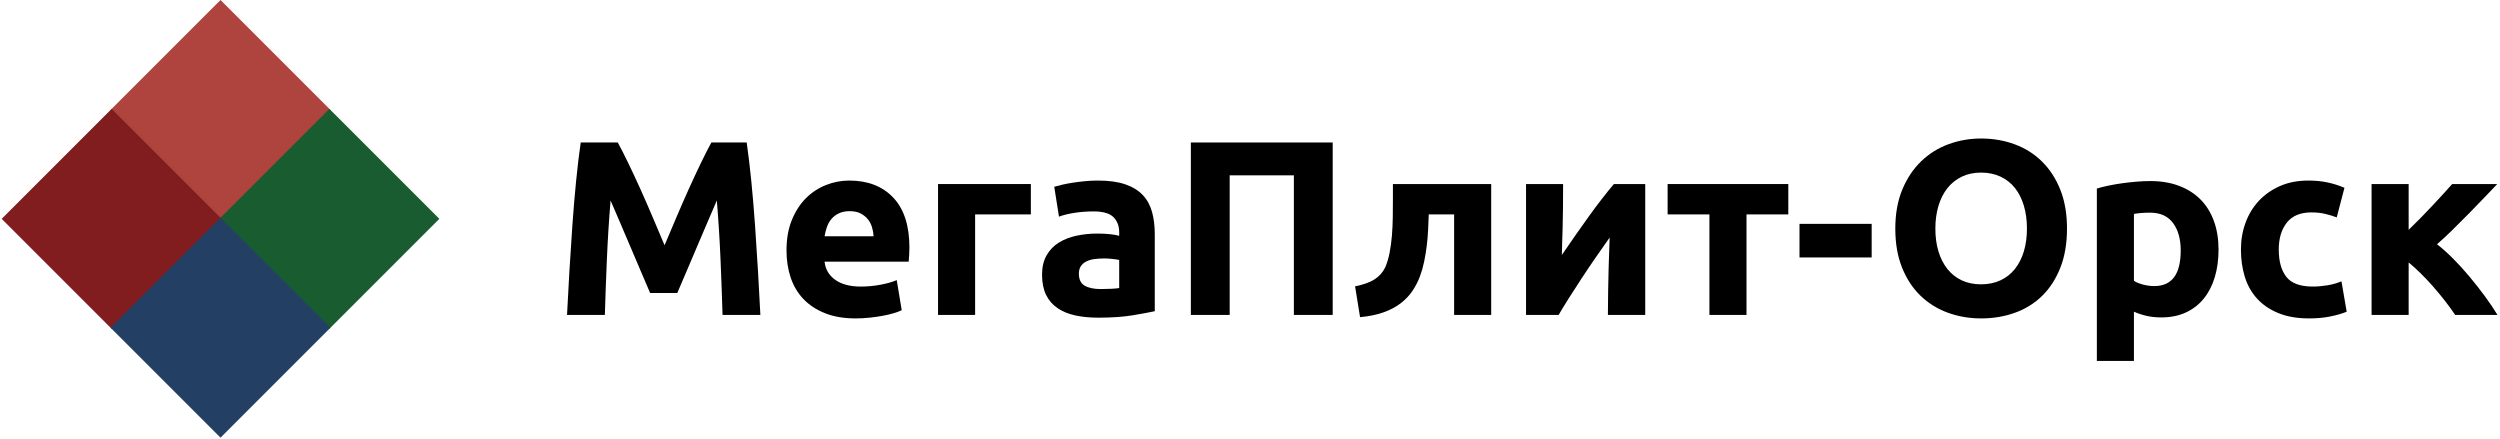 <?xml version="1.0" encoding="UTF-8"?> <svg xmlns="http://www.w3.org/2000/svg" width="643" height="113" viewBox="0 0 643 113"> <g fill="none" fill-rule="evenodd"> <g fill="#000" fill-rule="nonzero" transform="translate(145.84 35.624)"> <path d="M13.056 1.024C13.824 2.432 14.709 4.171 15.712 6.24 16.715 8.309 17.76 10.549 18.848 12.96 19.936 15.371 21.013 17.835 22.08 20.352 23.147 22.869 24.149 25.237 25.088 27.456 26.027 25.237 27.029 22.869 28.096 20.352 29.163 17.835 30.24 15.371 31.328 12.96 32.416 10.549 33.461 8.309 34.464 6.24 35.467 4.171 36.352 2.432 37.12 1.024L46.208 1.024C46.635 3.968 47.029 7.264 47.392 10.912 47.755 14.56 48.075 18.357 48.352 22.304 48.629 26.251 48.885 30.208 49.12 34.176 49.355 38.144 49.557 41.877 49.728 45.376L40 45.376C39.872 41.067 39.701 36.373 39.488 31.296 39.275 26.219 38.955 21.099 38.528 15.936 37.76 17.728 36.907 19.712 35.968 21.888 35.029 24.064 34.101 26.24 33.184 28.416 32.267 30.592 31.381 32.672 30.528 34.656 29.675 36.64 28.949 38.336 28.352 39.744L21.376 39.744C20.779 38.336 20.053 36.64 19.2 34.656 18.347 32.672 17.461 30.592 16.544 28.416 15.627 26.24 14.699 24.064 13.76 21.888 12.821 19.712 11.968 17.728 11.2 15.936 10.773 21.099 10.453 26.219 10.24 31.296 10.027 36.373 9.856 41.067 9.728 45.376L0 45.376C.171 41.877.373 38.144.608 34.176.843 30.208 1.099 26.251 1.376 22.304 1.653 18.357 1.973 14.56 2.336 10.912 2.699 7.264 3.093 3.968 3.52 1.024L13.056 1.024zM56.448 28.8C56.448 25.813 56.907 23.2 57.824 20.96 58.741 18.72 59.947 16.853 61.44 15.36 62.933 13.867 64.651 12.736 66.592 11.968 68.533 11.2 70.528 10.816 72.576 10.816 77.355 10.816 81.131 12.277 83.904 15.2 86.677 18.123 88.064 22.421 88.064 28.096 88.064 28.651 88.043 29.259 88 29.92 87.957 30.581 87.915 31.168 87.872 31.68L66.24 31.68C66.453 33.643 67.371 35.2 68.992 36.352 70.613 37.504 72.789 38.08 75.52 38.08 77.269 38.08 78.987 37.92 80.672 37.6 82.357 37.28 83.733 36.885 84.8 36.416L86.08 44.16C85.568 44.416 84.885 44.672 84.032 44.928 83.179 45.184 82.229 45.408 81.184 45.6 80.139 45.792 79.019 45.952 77.824 46.08 76.629 46.208 75.435 46.272 74.24 46.272 71.211 46.272 68.576 45.824 66.336 44.928 64.096 44.032 62.24 42.805 60.768 41.248 59.296 39.691 58.208 37.845 57.504 35.712 56.8 33.579 56.448 31.275 56.448 28.8zM78.848 25.152C78.805 24.341 78.667 23.552 78.432 22.784 78.197 22.016 77.835 21.333 77.344 20.736 76.853 20.139 76.235 19.648 75.488 19.264 74.741 18.88 73.813 18.688 72.704 18.688 71.637 18.688 70.72 18.869 69.952 19.232 69.184 19.595 68.544 20.075 68.032 20.672 67.52 21.269 67.125 21.963 66.848 22.752 66.571 23.541 66.368 24.341 66.24 25.152L78.848 25.152z"></path> <polygon points="119.296 19.52 104.96 19.52 104.96 45.376 95.424 45.376 95.424 11.712 119.296 11.712"></polygon> <path d="M137.28,38.72 C138.219,38.72 139.115,38.699 139.968,38.656 C140.821,38.613 141.504,38.549 142.016,38.464 L142.016,31.232 C141.632,31.147 141.056,31.061 140.288,30.976 C139.52,30.891 138.816,30.848 138.176,30.848 C137.28,30.848 136.437,30.901 135.648,31.008 C134.859,31.115 134.165,31.317 133.568,31.616 C132.971,31.915 132.501,32.32 132.16,32.832 C131.819,33.344 131.648,33.984 131.648,34.752 C131.648,36.245 132.149,37.28 133.152,37.856 C134.155,38.432 135.531,38.72 137.28,38.72 Z M136.512,10.816 C139.328,10.816 141.675,11.136 143.552,11.776 C145.429,12.416 146.933,13.333 148.064,14.528 C149.195,15.723 149.995,17.173 150.464,18.88 C150.933,20.587 151.168,22.485 151.168,24.576 L151.168,44.416 C149.803,44.715 147.904,45.067 145.472,45.472 C143.04,45.877 140.096,46.08 136.64,46.08 C134.464,46.08 132.491,45.888 130.72,45.504 C128.949,45.12 127.424,44.491 126.144,43.616 C124.864,42.741 123.883,41.6 123.2,40.192 C122.517,38.784 122.176,37.056 122.176,35.008 C122.176,33.045 122.571,31.381 123.36,30.016 C124.149,28.651 125.205,27.563 126.528,26.752 C127.851,25.941 129.365,25.355 131.072,24.992 C132.779,24.629 134.549,24.448 136.384,24.448 C137.621,24.448 138.72,24.501 139.68,24.608 C140.64,24.715 141.419,24.853 142.016,25.024 L142.016,24.128 C142.016,22.507 141.525,21.205 140.544,20.224 C139.563,19.243 137.856,18.752 135.424,18.752 C133.803,18.752 132.203,18.869 130.624,19.104 C129.045,19.339 127.68,19.669 126.528,20.096 L125.312,12.416 C125.867,12.245 126.56,12.064 127.392,11.872 C128.224,11.68 129.131,11.509 130.112,11.36 C131.093,11.211 132.128,11.083 133.216,10.976 C134.304,10.869 135.403,10.816 136.512,10.816 Z"></path> <polygon points="196.928 1.024 196.928 45.376 186.944 45.376 186.944 9.472 170.432 9.472 170.432 45.376 160.448 45.376 160.448 1.024"></polygon> <path d="M221.632 19.52C221.589 20.757 221.536 22.069 221.472 23.456 221.408 24.843 221.291 26.229 221.12 27.616 220.949 29.003 220.725 30.357 220.448 31.68 220.171 33.003 219.819 34.24 219.392 35.392 218.88 36.757 218.229 38.027 217.44 39.2 216.651 40.373 215.648 41.429 214.432 42.368 213.216 43.307 211.744 44.085 210.016 44.704 208.288 45.323 206.272 45.739 203.968 45.952L202.688 38.016C204.864 37.589 206.549 36.981 207.744 36.192 208.939 35.403 209.835 34.389 210.432 33.152 210.901 32.085 211.275 30.848 211.552 29.44 211.829 28.032 212.032 26.549 212.16 24.992 212.288 23.435 212.363 21.845 212.384 20.224 212.405 18.603 212.416 17.045 212.416 15.552L212.416 11.712 237.696 11.712 237.696 45.376 228.16 45.376 228.16 19.52 221.632 19.52zM277.312 11.712L277.312 45.376 267.712 45.376C267.712 43.243 267.733 41.12 267.776 39.008 267.819 36.896 267.861 34.944 267.904 33.152 267.947 31.36 268 29.792 268.064 28.448 268.128 27.104 268.16 26.112 268.16 25.472 266.923 27.221 265.685 28.992 264.448 30.784 263.211 32.576 262.027 34.336 260.896 36.064 259.765 37.792 258.699 39.445 257.696 41.024 256.693 42.603 255.808 44.053 255.04 45.376L246.656 45.376 246.656 11.712 256.192 11.712C256.192 13.845 256.181 15.883 256.16 17.824 256.139 19.765 256.107 21.525 256.064 23.104 256.021 24.683 255.979 26.059 255.936 27.232 255.893 28.405 255.872 29.312 255.872 29.952 258.432 26.197 260.789 22.827 262.944 19.84 265.099 16.853 267.2 14.144 269.248 11.712L277.312 11.712z"></path> <polygon points="314.112 19.52 303.36 19.52 303.36 45.376 293.824 45.376 293.824 19.52 283.072 19.52 283.072 11.712 314.112 11.712"></polygon> <polygon points="316.992 21.952 335.552 21.952 335.552 30.592 316.992 30.592"></polygon> <path d="M351.936 23.168C351.936 25.344 352.203 27.307 352.736 29.056 353.269 30.805 354.037 32.309 355.04 33.568 356.043 34.827 357.269 35.797 358.72 36.48 360.171 37.163 361.835 37.504 363.712 37.504 365.547 37.504 367.2 37.163 368.672 36.48 370.144 35.797 371.381 34.827 372.384 33.568 373.387 32.309 374.155 30.805 374.688 29.056 375.221 27.307 375.488 25.344 375.488 23.168 375.488 20.992 375.221 19.019 374.688 17.248 374.155 15.477 373.387 13.963 372.384 12.704 371.381 11.445 370.144 10.475 368.672 9.792 367.2 9.109 365.547 8.768 363.712 8.768 361.835 8.768 360.171 9.12 358.72 9.824 357.269 10.528 356.043 11.509 355.04 12.768 354.037 14.027 353.269 15.541 352.736 17.312 352.203 19.083 351.936 21.035 351.936 23.168zM385.792 23.168C385.792 26.965 385.227 30.304 384.096 33.184 382.965 36.064 381.419 38.475 379.456 40.416 377.493 42.357 375.157 43.819 372.448 44.8 369.739 45.781 366.827 46.272 363.712 46.272 360.683 46.272 357.824 45.781 355.136 44.8 352.448 43.819 350.101 42.357 348.096 40.416 346.091 38.475 344.512 36.064 343.36 33.184 342.208 30.304 341.632 26.965 341.632 23.168 341.632 19.371 342.229 16.032 343.424 13.152 344.619 10.272 346.229 7.851 348.256 5.888 350.283 3.925 352.629 2.453 355.296 1.472 357.963.491 360.768 0 363.712 0 366.741 0 369.6.491 372.288 1.472 374.976 2.453 377.323 3.925 379.328 5.888 381.333 7.851 382.912 10.272 384.064 13.152 385.216 16.032 385.792 19.371 385.792 23.168zM415.04 28.8C415.04 25.856 414.379 23.499 413.056 21.728 411.733 19.957 409.771 19.072 407.168 19.072 406.315 19.072 405.525 19.104 404.8 19.168 404.075 19.232 403.477 19.307 403.008 19.392L403.008 36.608C403.605 36.992 404.384 37.312 405.344 37.568 406.304 37.824 407.275 37.952 408.256 37.952 412.779 37.952 415.04 34.901 415.04 28.8zM424.768 28.544C424.768 31.147 424.448 33.515 423.808 35.648 423.168 37.781 422.229 39.616 420.992 41.152 419.755 42.688 418.219 43.883 416.384 44.736 414.549 45.589 412.437 46.016 410.048 46.016 408.725 46.016 407.488 45.888 406.336 45.632 405.184 45.376 404.075 45.013 403.008 44.544L403.008 57.216 393.472 57.216 393.472 12.864C394.325 12.608 395.307 12.363 396.416 12.128 397.525 11.893 398.688 11.691 399.904 11.52 401.12 11.349 402.357 11.211 403.616 11.104 404.875 10.997 406.08 10.944 407.232 10.944 410.005 10.944 412.48 11.36 414.656 12.192 416.832 13.024 418.667 14.197 420.16 15.712 421.653 17.227 422.795 19.072 423.584 21.248 424.373 23.424 424.768 25.856 424.768 28.544zM430.528 28.544C430.528 26.112 430.923 23.819 431.712 21.664 432.501 19.509 433.643 17.632 435.136 16.032 436.629 14.432 438.443 13.163 440.576 12.224 442.709 11.285 445.141 10.816 447.872 10.816 449.664 10.816 451.307 10.976 452.8 11.296 454.293 11.616 455.744 12.075 457.152 12.672L455.168 20.288C454.272 19.947 453.291 19.648 452.224 19.392 451.157 19.136 449.963 19.008 448.64 19.008 445.824 19.008 443.723 19.883 442.336 21.632 440.949 23.381 440.256 25.685 440.256 28.544 440.256 31.573 440.907 33.92 442.208 35.584 443.509 37.248 445.781 38.08 449.024 38.08 450.176 38.08 451.413 37.973 452.736 37.76 454.059 37.547 455.275 37.205 456.384 36.736L457.728 44.544C456.619 45.013 455.232 45.419 453.568 45.76 451.904 46.101 450.069 46.272 448.064 46.272 444.992 46.272 442.347 45.813 440.128 44.896 437.909 43.979 436.085 42.731 434.656 41.152 433.227 39.573 432.181 37.707 431.52 35.552 430.859 33.397 430.528 31.061 430.528 28.544zM473.664 23.488C474.603 22.592 475.595 21.611 476.64 20.544 477.685 19.477 478.699 18.421 479.68 17.376 480.661 16.331 481.6 15.317 482.496 14.336 483.392 13.355 484.181 12.48 484.864 11.712L496.448 11.712C495.595 12.608 494.539 13.717 493.28 15.04 492.021 16.363 490.688 17.739 489.28 19.168 487.872 20.597 486.453 22.016 485.024 23.424 483.595 24.832 482.24 26.091 480.96 27.2 482.24 28.181 483.605 29.397 485.056 30.848 486.507 32.299 487.925 33.856 489.312 35.52 490.699 37.184 492.021 38.869 493.28 40.576 494.539 42.283 495.616 43.883 496.512 45.376L485.632 45.376C484.864 44.224 483.989 43.019 483.008 41.76 482.027 40.501 481.003 39.264 479.936 38.048 478.869 36.832 477.792 35.691 476.704 34.624 475.616 33.557 474.603 32.64 473.664 31.872L473.664 45.376 464.128 45.376 464.128 11.712 473.664 11.712 473.664 23.488z"></path> </g> <g transform="rotate(-180 56.5 56.5)"> <rect width="40" height="40" x="36.284" y="64.716" fill="#AF443F" transform="rotate(45 56.284 84.716)"></rect> <rect width="40" height="40" x="8.284" y="36.716" fill="#185C2F" transform="rotate(45 28.284 56.716)"></rect> <rect width="40" height="40" x="64.284" y="36.716" fill="#811D1E" transform="rotate(45 84.284 56.716)"></rect> <rect width="40" height="40" x="36.284" y="8.716" fill="#234064" transform="rotate(45 56.284 28.716)"></rect> </g> </g> </svg> 